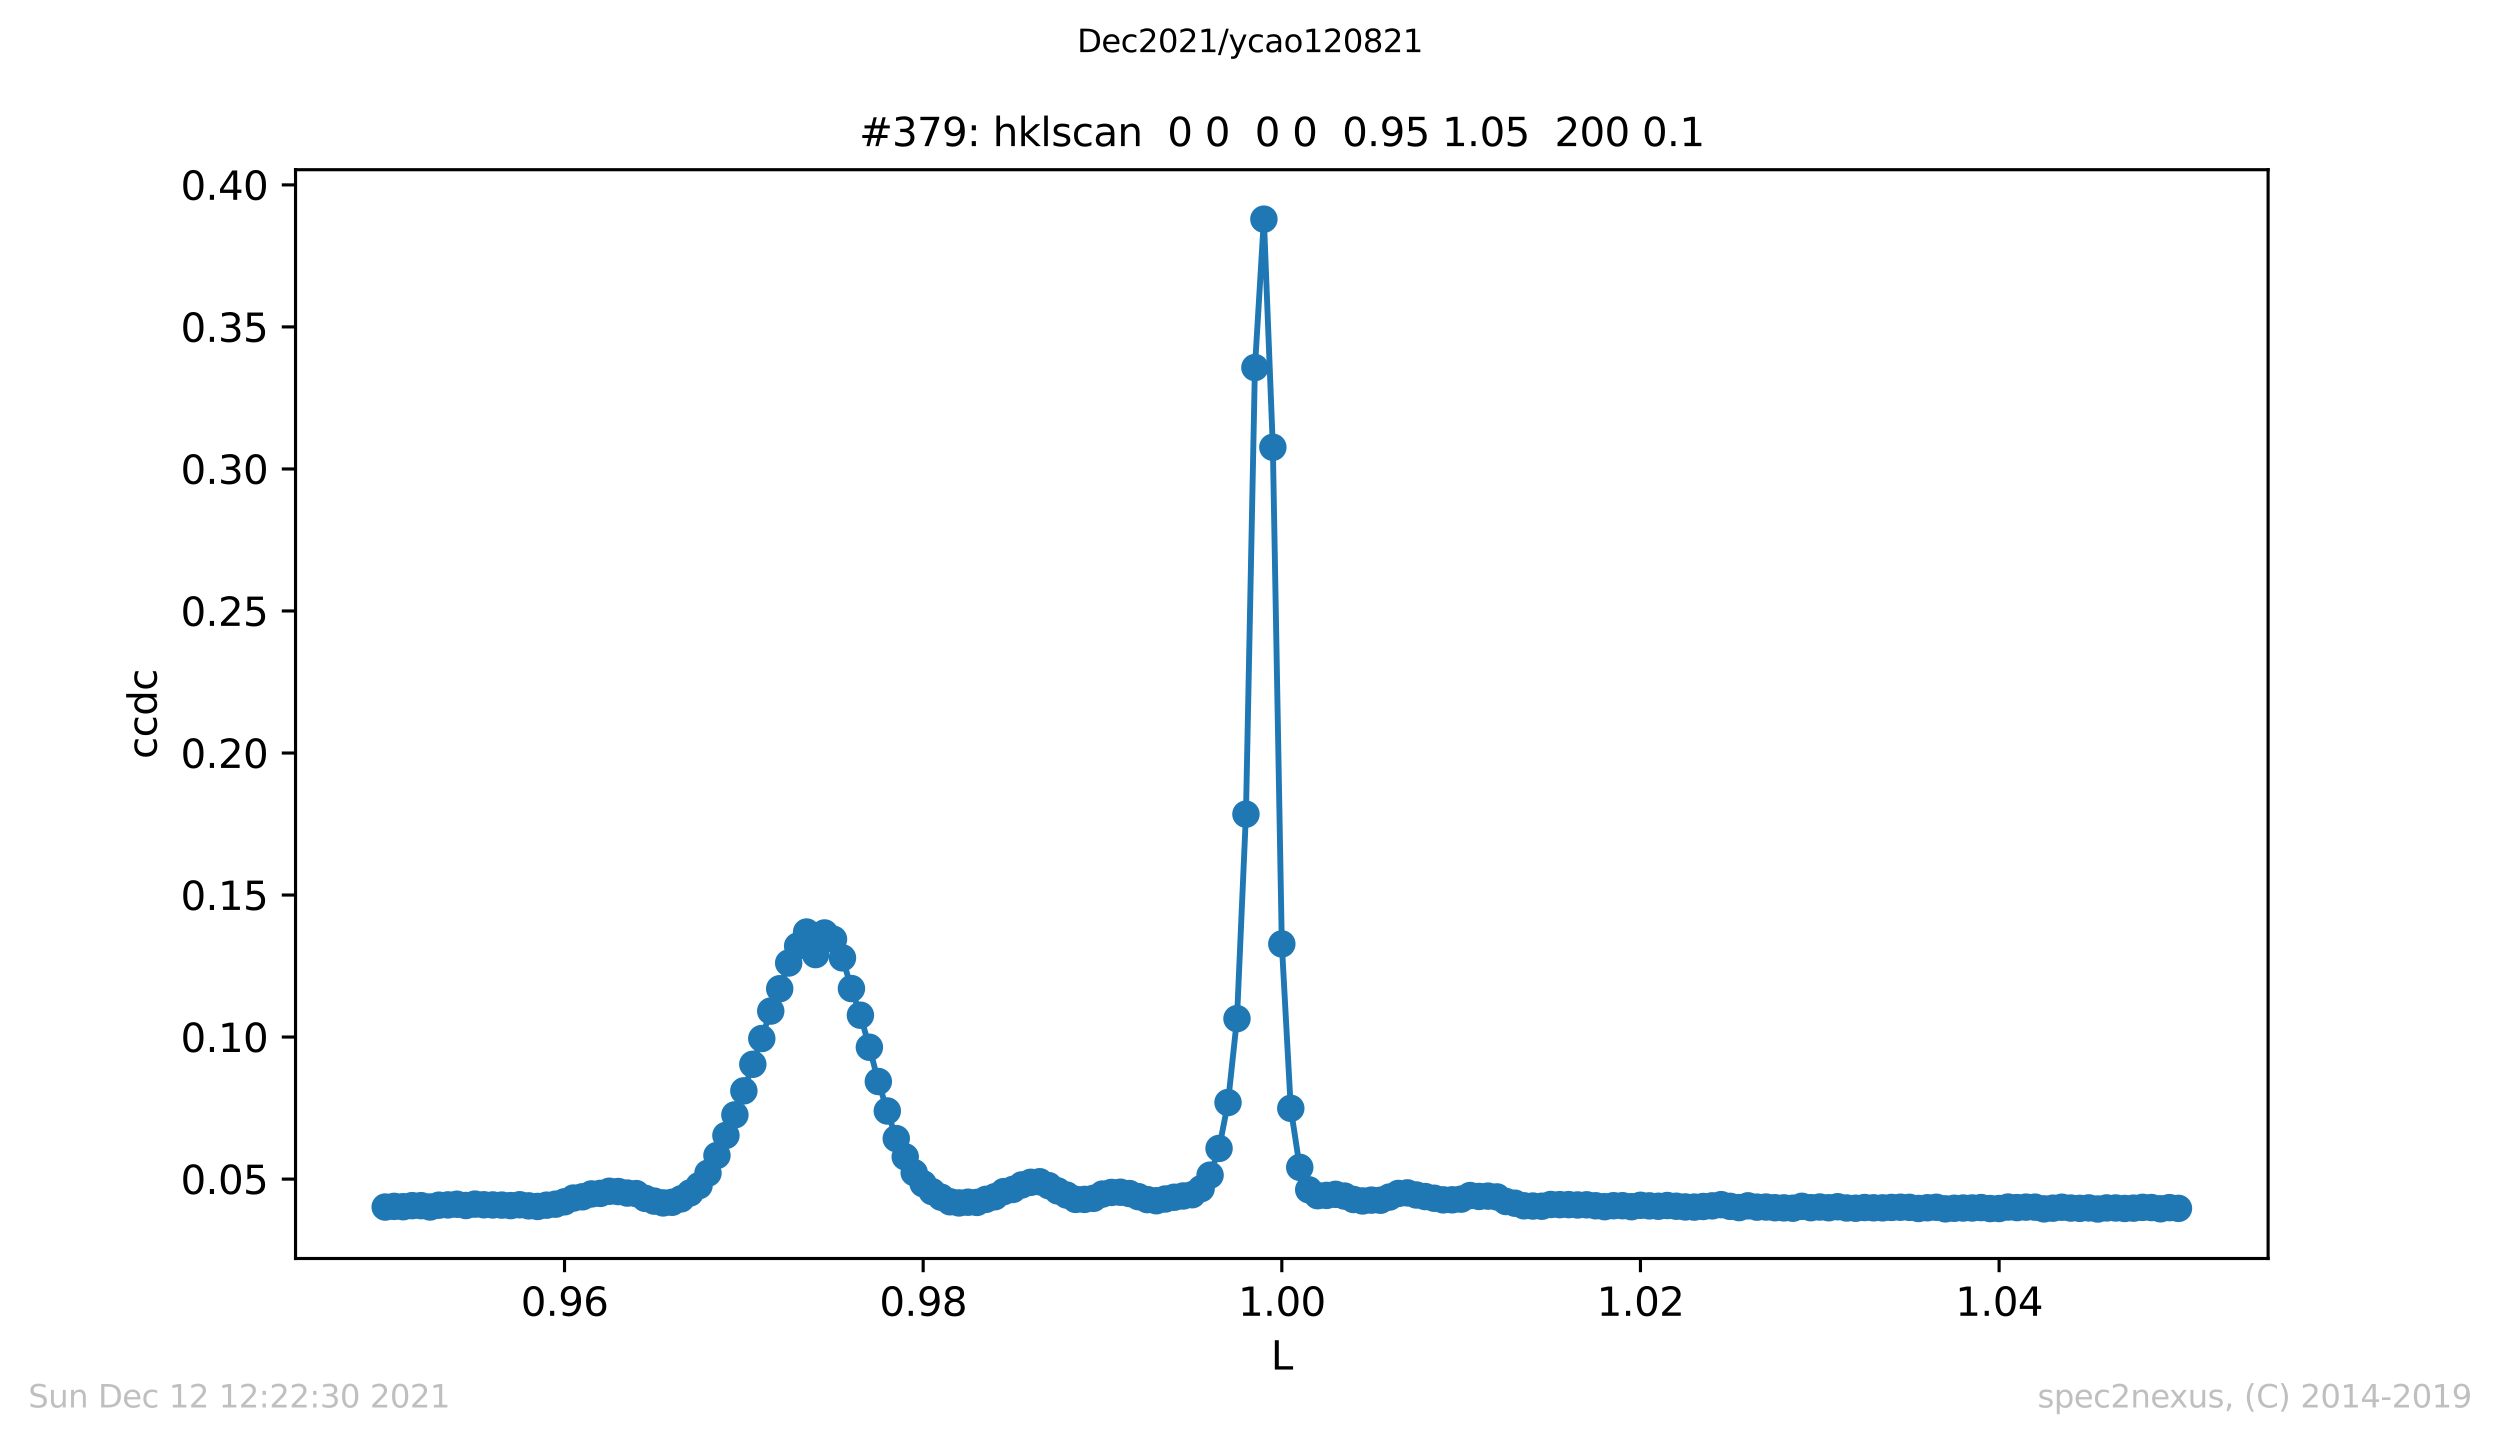 <?xml version="1.0" encoding="utf-8" standalone="no"?>
<!DOCTYPE svg PUBLIC "-//W3C//DTD SVG 1.1//EN"
  "http://www.w3.org/Graphics/SVG/1.1/DTD/svg11.dtd">
<svg height="367.2pt" version="1.1" viewBox="0 0 636.48 367.2" width="636.48pt" xmlns="http://www.w3.org/2000/svg" xmlns:xlink="http://www.w3.org/1999/xlink">
 <defs>
  <style type="text/css">*{stroke-linecap:butt;stroke-linejoin:round;}</style>
 </defs>
 <g id="figure_1">
  <g id="patch_1">
   <path d="M 0 367.2 
L 636.48 367.2 
L 636.48 0 
L 0 0 
z
" style="fill:#ffffff;"/>
  </g>
  <g id="axes_1">
   <g id="patch_2">
    <path d="M 75.24 320.4 
L 577.44 320.4 
L 577.44 43.2 
L 75.24 43.2 
z
" style="fill:#ffffff;"/>
   </g>
   <g id="matplotlib.axis_1">
    <g id="xtick_1">
     <g id="line2d_1">
      <defs>
       <path d="M 0 0 
L 0 3.5 
" id="m64b0d88f05" style="stroke:#000000;stroke-width:0.8;"/>
      </defs>
      <g>
       <use style="stroke:#000000;stroke-width:0.8;" x="143.722" xlink:href="#m64b0d88f05" y="320.4"/>
      </g>
     </g>
     <g id="text_1">
      <!-- 0.96 -->
      <g transform="translate(132.589 334.998)scale(0.1 -0.1)">
       <defs>
        <path d="M 2034 4250 
Q 1547 4250 1301 3770 
Q 1056 3291 1056 2328 
Q 1056 1369 1301 889 
Q 1547 409 2034 409 
Q 2525 409 2770 889 
Q 3016 1369 3016 2328 
Q 3016 3291 2770 3770 
Q 2525 4250 2034 4250 
z
M 2034 4750 
Q 2819 4750 3233 4129 
Q 3647 3509 3647 2328 
Q 3647 1150 3233 529 
Q 2819 -91 2034 -91 
Q 1250 -91 836 529 
Q 422 1150 422 2328 
Q 422 3509 836 4129 
Q 1250 4750 2034 4750 
z
" id="DejaVuSans-30" transform="scale(0.016)"/>
        <path d="M 684 794 
L 1344 794 
L 1344 0 
L 684 0 
L 684 794 
z
" id="DejaVuSans-2e" transform="scale(0.016)"/>
        <path d="M 703 97 
L 703 672 
Q 941 559 1184 500 
Q 1428 441 1663 441 
Q 2288 441 2617 861 
Q 2947 1281 2994 2138 
Q 2813 1869 2534 1725 
Q 2256 1581 1919 1581 
Q 1219 1581 811 2004 
Q 403 2428 403 3163 
Q 403 3881 828 4315 
Q 1253 4750 1959 4750 
Q 2769 4750 3195 4129 
Q 3622 3509 3622 2328 
Q 3622 1225 3098 567 
Q 2575 -91 1691 -91 
Q 1453 -91 1209 -44 
Q 966 3 703 97 
z
M 1959 2075 
Q 2384 2075 2632 2365 
Q 2881 2656 2881 3163 
Q 2881 3666 2632 3958 
Q 2384 4250 1959 4250 
Q 1534 4250 1286 3958 
Q 1038 3666 1038 3163 
Q 1038 2656 1286 2365 
Q 1534 2075 1959 2075 
z
" id="DejaVuSans-39" transform="scale(0.016)"/>
        <path d="M 2113 2584 
Q 1688 2584 1439 2293 
Q 1191 2003 1191 1497 
Q 1191 994 1439 701 
Q 1688 409 2113 409 
Q 2538 409 2786 701 
Q 3034 994 3034 1497 
Q 3034 2003 2786 2293 
Q 2538 2584 2113 2584 
z
M 3366 4563 
L 3366 3988 
Q 3128 4100 2886 4159 
Q 2644 4219 2406 4219 
Q 1781 4219 1451 3797 
Q 1122 3375 1075 2522 
Q 1259 2794 1537 2939 
Q 1816 3084 2150 3084 
Q 2853 3084 3261 2657 
Q 3669 2231 3669 1497 
Q 3669 778 3244 343 
Q 2819 -91 2113 -91 
Q 1303 -91 875 529 
Q 447 1150 447 2328 
Q 447 3434 972 4092 
Q 1497 4750 2381 4750 
Q 2619 4750 2861 4703 
Q 3103 4656 3366 4563 
z
" id="DejaVuSans-36" transform="scale(0.016)"/>
       </defs>
       <use xlink:href="#DejaVuSans-30"/>
       <use x="63.623" xlink:href="#DejaVuSans-2e"/>
       <use x="95.41" xlink:href="#DejaVuSans-39"/>
       <use x="159.033" xlink:href="#DejaVuSans-36"/>
      </g>
     </g>
    </g>
    <g id="xtick_2">
     <g id="line2d_2">
      <g>
       <use style="stroke:#000000;stroke-width:0.8;" x="235.031" xlink:href="#m64b0d88f05" y="320.4"/>
      </g>
     </g>
     <g id="text_2">
      <!-- 0.98 -->
      <g transform="translate(223.898 334.998)scale(0.1 -0.1)">
       <defs>
        <path d="M 2034 2216 
Q 1584 2216 1326 1975 
Q 1069 1734 1069 1313 
Q 1069 891 1326 650 
Q 1584 409 2034 409 
Q 2484 409 2743 651 
Q 3003 894 3003 1313 
Q 3003 1734 2745 1975 
Q 2488 2216 2034 2216 
z
M 1403 2484 
Q 997 2584 770 2862 
Q 544 3141 544 3541 
Q 544 4100 942 4425 
Q 1341 4750 2034 4750 
Q 2731 4750 3128 4425 
Q 3525 4100 3525 3541 
Q 3525 3141 3298 2862 
Q 3072 2584 2669 2484 
Q 3125 2378 3379 2068 
Q 3634 1759 3634 1313 
Q 3634 634 3220 271 
Q 2806 -91 2034 -91 
Q 1263 -91 848 271 
Q 434 634 434 1313 
Q 434 1759 690 2068 
Q 947 2378 1403 2484 
z
M 1172 3481 
Q 1172 3119 1398 2916 
Q 1625 2713 2034 2713 
Q 2441 2713 2670 2916 
Q 2900 3119 2900 3481 
Q 2900 3844 2670 4047 
Q 2441 4250 2034 4250 
Q 1625 4250 1398 4047 
Q 1172 3844 1172 3481 
z
" id="DejaVuSans-38" transform="scale(0.016)"/>
       </defs>
       <use xlink:href="#DejaVuSans-30"/>
       <use x="63.623" xlink:href="#DejaVuSans-2e"/>
       <use x="95.41" xlink:href="#DejaVuSans-39"/>
       <use x="159.033" xlink:href="#DejaVuSans-38"/>
      </g>
     </g>
    </g>
    <g id="xtick_3">
     <g id="line2d_3">
      <g>
       <use style="stroke:#000000;stroke-width:0.8;" x="326.34" xlink:href="#m64b0d88f05" y="320.4"/>
      </g>
     </g>
     <g id="text_3">
      <!-- 1.00 -->
      <g transform="translate(315.207 334.998)scale(0.1 -0.1)">
       <defs>
        <path d="M 794 531 
L 1825 531 
L 1825 4091 
L 703 3866 
L 703 4441 
L 1819 4666 
L 2450 4666 
L 2450 531 
L 3481 531 
L 3481 0 
L 794 0 
L 794 531 
z
" id="DejaVuSans-31" transform="scale(0.016)"/>
       </defs>
       <use xlink:href="#DejaVuSans-31"/>
       <use x="63.623" xlink:href="#DejaVuSans-2e"/>
       <use x="95.41" xlink:href="#DejaVuSans-30"/>
       <use x="159.033" xlink:href="#DejaVuSans-30"/>
      </g>
     </g>
    </g>
    <g id="xtick_4">
     <g id="line2d_4">
      <g>
       <use style="stroke:#000000;stroke-width:0.8;" x="417.649" xlink:href="#m64b0d88f05" y="320.4"/>
      </g>
     </g>
     <g id="text_4">
      <!-- 1.02 -->
      <g transform="translate(406.516 334.998)scale(0.1 -0.1)">
       <defs>
        <path d="M 1228 531 
L 3431 531 
L 3431 0 
L 469 0 
L 469 531 
Q 828 903 1448 1529 
Q 2069 2156 2228 2338 
Q 2531 2678 2651 2914 
Q 2772 3150 2772 3378 
Q 2772 3750 2511 3984 
Q 2250 4219 1831 4219 
Q 1534 4219 1204 4116 
Q 875 4013 500 3803 
L 500 4441 
Q 881 4594 1212 4672 
Q 1544 4750 1819 4750 
Q 2544 4750 2975 4387 
Q 3406 4025 3406 3419 
Q 3406 3131 3298 2873 
Q 3191 2616 2906 2266 
Q 2828 2175 2409 1742 
Q 1991 1309 1228 531 
z
" id="DejaVuSans-32" transform="scale(0.016)"/>
       </defs>
       <use xlink:href="#DejaVuSans-31"/>
       <use x="63.623" xlink:href="#DejaVuSans-2e"/>
       <use x="95.41" xlink:href="#DejaVuSans-30"/>
       <use x="159.033" xlink:href="#DejaVuSans-32"/>
      </g>
     </g>
    </g>
    <g id="xtick_5">
     <g id="line2d_5">
      <g>
       <use style="stroke:#000000;stroke-width:0.8;" x="508.958" xlink:href="#m64b0d88f05" y="320.4"/>
      </g>
     </g>
     <g id="text_5">
      <!-- 1.04 -->
      <g transform="translate(497.825 334.998)scale(0.1 -0.1)">
       <defs>
        <path d="M 2419 4116 
L 825 1625 
L 2419 1625 
L 2419 4116 
z
M 2253 4666 
L 3047 4666 
L 3047 1625 
L 3713 1625 
L 3713 1100 
L 3047 1100 
L 3047 0 
L 2419 0 
L 2419 1100 
L 313 1100 
L 313 1709 
L 2253 4666 
z
" id="DejaVuSans-34" transform="scale(0.016)"/>
       </defs>
       <use xlink:href="#DejaVuSans-31"/>
       <use x="63.623" xlink:href="#DejaVuSans-2e"/>
       <use x="95.41" xlink:href="#DejaVuSans-30"/>
       <use x="159.033" xlink:href="#DejaVuSans-34"/>
      </g>
     </g>
    </g>
    <g id="text_6">
     <!-- L -->
     <g transform="translate(323.554 348.677)scale(0.1 -0.1)">
      <defs>
       <path d="M 628 4666 
L 1259 4666 
L 1259 531 
L 3531 531 
L 3531 0 
L 628 0 
L 628 4666 
z
" id="DejaVuSans-4c" transform="scale(0.016)"/>
      </defs>
      <use xlink:href="#DejaVuSans-4c"/>
     </g>
    </g>
   </g>
   <g id="matplotlib.axis_2">
    <g id="ytick_1">
     <g id="line2d_6">
      <defs>
       <path d="M 0 0 
L -3.5 0 
" id="m00ec9f5f84" style="stroke:#000000;stroke-width:0.8;"/>
      </defs>
      <g>
       <use style="stroke:#000000;stroke-width:0.8;" x="75.24" xlink:href="#m00ec9f5f84" y="300.187"/>
      </g>
     </g>
     <g id="text_7">
      <!-- 0.05 -->
      <g transform="translate(45.974 303.986)scale(0.1 -0.1)">
       <defs>
        <path d="M 691 4666 
L 3169 4666 
L 3169 4134 
L 1269 4134 
L 1269 2991 
Q 1406 3038 1543 3061 
Q 1681 3084 1819 3084 
Q 2600 3084 3056 2656 
Q 3513 2228 3513 1497 
Q 3513 744 3044 326 
Q 2575 -91 1722 -91 
Q 1428 -91 1123 -41 
Q 819 9 494 109 
L 494 744 
Q 775 591 1075 516 
Q 1375 441 1709 441 
Q 2250 441 2565 725 
Q 2881 1009 2881 1497 
Q 2881 1984 2565 2268 
Q 2250 2553 1709 2553 
Q 1456 2553 1204 2497 
Q 953 2441 691 2322 
L 691 4666 
z
" id="DejaVuSans-35" transform="scale(0.016)"/>
       </defs>
       <use xlink:href="#DejaVuSans-30"/>
       <use x="63.623" xlink:href="#DejaVuSans-2e"/>
       <use x="95.41" xlink:href="#DejaVuSans-30"/>
       <use x="159.033" xlink:href="#DejaVuSans-35"/>
      </g>
     </g>
    </g>
    <g id="ytick_2">
     <g id="line2d_7">
      <g>
       <use style="stroke:#000000;stroke-width:0.8;" x="75.24" xlink:href="#m00ec9f5f84" y="264.028"/>
      </g>
     </g>
     <g id="text_8">
      <!-- 0.10 -->
      <g transform="translate(45.974 267.827)scale(0.1 -0.1)">
       <use xlink:href="#DejaVuSans-30"/>
       <use x="63.623" xlink:href="#DejaVuSans-2e"/>
       <use x="95.41" xlink:href="#DejaVuSans-31"/>
       <use x="159.033" xlink:href="#DejaVuSans-30"/>
      </g>
     </g>
    </g>
    <g id="ytick_3">
     <g id="line2d_8">
      <g>
       <use style="stroke:#000000;stroke-width:0.8;" x="75.24" xlink:href="#m00ec9f5f84" y="227.869"/>
      </g>
     </g>
     <g id="text_9">
      <!-- 0.15 -->
      <g transform="translate(45.974 231.668)scale(0.1 -0.1)">
       <use xlink:href="#DejaVuSans-30"/>
       <use x="63.623" xlink:href="#DejaVuSans-2e"/>
       <use x="95.41" xlink:href="#DejaVuSans-31"/>
       <use x="159.033" xlink:href="#DejaVuSans-35"/>
      </g>
     </g>
    </g>
    <g id="ytick_4">
     <g id="line2d_9">
      <g>
       <use style="stroke:#000000;stroke-width:0.8;" x="75.24" xlink:href="#m00ec9f5f84" y="191.709"/>
      </g>
     </g>
     <g id="text_10">
      <!-- 0.20 -->
      <g transform="translate(45.974 195.508)scale(0.1 -0.1)">
       <use xlink:href="#DejaVuSans-30"/>
       <use x="63.623" xlink:href="#DejaVuSans-2e"/>
       <use x="95.41" xlink:href="#DejaVuSans-32"/>
       <use x="159.033" xlink:href="#DejaVuSans-30"/>
      </g>
     </g>
    </g>
    <g id="ytick_5">
     <g id="line2d_10">
      <g>
       <use style="stroke:#000000;stroke-width:0.8;" x="75.24" xlink:href="#m00ec9f5f84" y="155.55"/>
      </g>
     </g>
     <g id="text_11">
      <!-- 0.25 -->
      <g transform="translate(45.974 159.349)scale(0.1 -0.1)">
       <use xlink:href="#DejaVuSans-30"/>
       <use x="63.623" xlink:href="#DejaVuSans-2e"/>
       <use x="95.41" xlink:href="#DejaVuSans-32"/>
       <use x="159.033" xlink:href="#DejaVuSans-35"/>
      </g>
     </g>
    </g>
    <g id="ytick_6">
     <g id="line2d_11">
      <g>
       <use style="stroke:#000000;stroke-width:0.8;" x="75.24" xlink:href="#m00ec9f5f84" y="119.391"/>
      </g>
     </g>
     <g id="text_12">
      <!-- 0.30 -->
      <g transform="translate(45.974 123.19)scale(0.1 -0.1)">
       <defs>
        <path d="M 2597 2516 
Q 3050 2419 3304 2112 
Q 3559 1806 3559 1356 
Q 3559 666 3084 287 
Q 2609 -91 1734 -91 
Q 1441 -91 1130 -33 
Q 819 25 488 141 
L 488 750 
Q 750 597 1062 519 
Q 1375 441 1716 441 
Q 2309 441 2620 675 
Q 2931 909 2931 1356 
Q 2931 1769 2642 2001 
Q 2353 2234 1838 2234 
L 1294 2234 
L 1294 2753 
L 1863 2753 
Q 2328 2753 2575 2939 
Q 2822 3125 2822 3475 
Q 2822 3834 2567 4026 
Q 2313 4219 1838 4219 
Q 1578 4219 1281 4162 
Q 984 4106 628 3988 
L 628 4550 
Q 988 4650 1302 4700 
Q 1616 4750 1894 4750 
Q 2613 4750 3031 4423 
Q 3450 4097 3450 3541 
Q 3450 3153 3228 2886 
Q 3006 2619 2597 2516 
z
" id="DejaVuSans-33" transform="scale(0.016)"/>
       </defs>
       <use xlink:href="#DejaVuSans-30"/>
       <use x="63.623" xlink:href="#DejaVuSans-2e"/>
       <use x="95.41" xlink:href="#DejaVuSans-33"/>
       <use x="159.033" xlink:href="#DejaVuSans-30"/>
      </g>
     </g>
    </g>
    <g id="ytick_7">
     <g id="line2d_12">
      <g>
       <use style="stroke:#000000;stroke-width:0.8;" x="75.24" xlink:href="#m00ec9f5f84" y="83.231"/>
      </g>
     </g>
     <g id="text_13">
      <!-- 0.35 -->
      <g transform="translate(45.974 87.031)scale(0.1 -0.1)">
       <use xlink:href="#DejaVuSans-30"/>
       <use x="63.623" xlink:href="#DejaVuSans-2e"/>
       <use x="95.41" xlink:href="#DejaVuSans-33"/>
       <use x="159.033" xlink:href="#DejaVuSans-35"/>
      </g>
     </g>
    </g>
    <g id="ytick_8">
     <g id="line2d_13">
      <g>
       <use style="stroke:#000000;stroke-width:0.8;" x="75.24" xlink:href="#m00ec9f5f84" y="47.072"/>
      </g>
     </g>
     <g id="text_14">
      <!-- 0.40 -->
      <g transform="translate(45.974 50.871)scale(0.1 -0.1)">
       <use xlink:href="#DejaVuSans-30"/>
       <use x="63.623" xlink:href="#DejaVuSans-2e"/>
       <use x="95.41" xlink:href="#DejaVuSans-34"/>
       <use x="159.033" xlink:href="#DejaVuSans-30"/>
      </g>
     </g>
    </g>
    <g id="text_15">
     <!-- ccdc -->
     <g transform="translate(39.895 193.222)rotate(-90)scale(0.1 -0.1)">
      <defs>
       <path d="M 3122 3366 
L 3122 2828 
Q 2878 2963 2633 3030 
Q 2388 3097 2138 3097 
Q 1578 3097 1268 2742 
Q 959 2388 959 1747 
Q 959 1106 1268 751 
Q 1578 397 2138 397 
Q 2388 397 2633 464 
Q 2878 531 3122 666 
L 3122 134 
Q 2881 22 2623 -34 
Q 2366 -91 2075 -91 
Q 1284 -91 818 406 
Q 353 903 353 1747 
Q 353 2603 823 3093 
Q 1294 3584 2113 3584 
Q 2378 3584 2631 3529 
Q 2884 3475 3122 3366 
z
" id="DejaVuSans-63" transform="scale(0.016)"/>
       <path d="M 2906 2969 
L 2906 4863 
L 3481 4863 
L 3481 0 
L 2906 0 
L 2906 525 
Q 2725 213 2448 61 
Q 2172 -91 1784 -91 
Q 1150 -91 751 415 
Q 353 922 353 1747 
Q 353 2572 751 3078 
Q 1150 3584 1784 3584 
Q 2172 3584 2448 3432 
Q 2725 3281 2906 2969 
z
M 947 1747 
Q 947 1113 1208 752 
Q 1469 391 1925 391 
Q 2381 391 2643 752 
Q 2906 1113 2906 1747 
Q 2906 2381 2643 2742 
Q 2381 3103 1925 3103 
Q 1469 3103 1208 2742 
Q 947 2381 947 1747 
z
" id="DejaVuSans-64" transform="scale(0.016)"/>
      </defs>
      <use xlink:href="#DejaVuSans-63"/>
      <use x="54.98" xlink:href="#DejaVuSans-63"/>
      <use x="109.961" xlink:href="#DejaVuSans-64"/>
      <use x="173.438" xlink:href="#DejaVuSans-63"/>
     </g>
    </g>
   </g>
   <g id="line2d_14">
    <path clip-path="url(#p2fc0d798ed)" d="M 98.067 307.303 
L 100.35 307.132 
L 102.633 307.221 
L 104.915 306.95 
L 107.198 306.95 
L 109.481 307.287 
L 111.764 306.828 
L 116.329 306.591 
L 118.612 306.912 
L 120.895 306.559 
L 123.177 306.724 
L 130.025 306.939 
L 132.308 306.719 
L 134.591 306.999 
L 136.874 307.154 
L 141.439 306.572 
L 143.722 305.969 
L 146.005 305.013 
L 148.287 304.695 
L 150.57 303.968 
L 152.853 303.826 
L 155.135 303.283 
L 157.418 303.359 
L 159.701 303.745 
L 161.984 303.881 
L 164.266 305.097 
L 166.549 305.79 
L 168.832 306.255 
L 171.115 306.092 
L 173.397 305.22 
L 175.68 303.718 
L 177.963 301.854 
L 180.245 298.677 
L 182.528 294.181 
L 187.094 283.838 
L 189.376 277.724 
L 196.225 257.41 
L 198.507 251.723 
L 200.79 245.171 
L 203.073 240.856 
L 205.355 237.292 
L 207.638 243.031 
L 209.921 237.523 
L 212.204 239.128 
L 214.486 243.865 
L 216.769 251.677 
L 219.052 258.467 
L 221.335 266.621 
L 223.617 275.345 
L 225.9 282.847 
L 228.183 289.876 
L 230.465 294.521 
L 232.748 298.557 
L 235.031 301.374 
L 237.314 303.378 
L 239.596 304.799 
L 241.879 305.964 
L 244.162 306.257 
L 246.445 306.078 
L 248.727 306.127 
L 253.293 304.676 
L 255.575 303.367 
L 257.858 302.827 
L 260.141 301.667 
L 262.424 301.004 
L 264.706 300.863 
L 266.989 301.854 
L 269.272 303.191 
L 273.837 305.353 
L 276.12 305.355 
L 278.403 305.089 
L 280.685 303.997 
L 282.968 303.587 
L 285.251 303.536 
L 287.534 303.872 
L 292.099 305.413 
L 294.382 305.698 
L 298.947 304.81 
L 303.513 304.166 
L 305.795 302.626 
L 308.078 299.19 
L 310.361 292.378 
L 312.644 280.698 
L 314.926 259.339 
L 317.209 207.281 
L 319.492 93.576 
L 321.775 55.8 
L 324.057 113.871 
L 326.34 240.318 
L 328.623 282.171 
L 330.905 297.199 
L 333.188 302.906 
L 335.471 304.413 
L 337.754 304.337 
L 340.036 304.068 
L 342.319 304.511 
L 344.602 305.38 
L 346.885 305.752 
L 349.167 305.543 
L 351.45 305.573 
L 356.015 303.843 
L 358.298 303.696 
L 360.581 304.234 
L 367.429 305.475 
L 369.712 305.461 
L 371.995 305.29 
L 374.277 304.375 
L 376.56 304.606 
L 378.843 304.524 
L 381.125 304.723 
L 383.408 305.896 
L 385.691 306.328 
L 387.974 306.985 
L 392.539 307.097 
L 394.822 306.654 
L 403.953 306.735 
L 408.518 307.211 
L 410.801 306.966 
L 413.084 306.963 
L 415.366 307.219 
L 417.649 306.86 
L 422.215 307.102 
L 424.497 306.917 
L 429.063 307.276 
L 431.345 307.317 
L 435.911 307.001 
L 438.194 306.695 
L 440.476 307.129 
L 442.759 307.441 
L 445.042 306.993 
L 447.325 307.33 
L 449.607 307.3 
L 451.89 307.474 
L 456.455 307.602 
L 458.738 307.118 
L 461.021 307.469 
L 463.304 307.295 
L 465.586 307.482 
L 467.869 307.224 
L 470.152 307.545 
L 472.435 307.607 
L 474.717 307.425 
L 479.283 307.509 
L 483.848 307.352 
L 486.131 307.382 
L 488.414 307.672 
L 492.979 307.36 
L 495.262 307.765 
L 499.827 307.556 
L 504.393 307.439 
L 506.675 307.689 
L 508.958 307.683 
L 511.241 307.306 
L 513.524 307.447 
L 515.806 307.325 
L 518.089 307.333 
L 520.372 307.77 
L 524.937 307.352 
L 527.22 307.564 
L 529.503 307.637 
L 531.785 307.526 
L 534.068 307.8 
L 536.351 307.528 
L 538.634 307.539 
L 540.916 307.667 
L 543.199 307.588 
L 545.482 307.384 
L 547.765 307.436 
L 550.047 307.748 
L 552.33 307.45 
L 554.613 307.64 
L 554.613 307.64 
" style="fill:none;stroke:#1f77b4;stroke-linecap:square;stroke-width:1.5;"/>
    <defs>
     <path d="M 0 3 
C 0.796 3 1.559 2.684 2.121 2.121 
C 2.684 1.559 3 0.796 3 0 
C 3 -0.796 2.684 -1.559 2.121 -2.121 
C 1.559 -2.684 0.796 -3 0 -3 
C -0.796 -3 -1.559 -2.684 -2.121 -2.121 
C -2.684 -1.559 -3 -0.796 -3 0 
C -3 0.796 -2.684 1.559 -2.121 2.121 
C -1.559 2.684 -0.796 3 0 3 
z
" id="meeb312c22b" style="stroke:#1f77b4;"/>
    </defs>
    <g clip-path="url(#p2fc0d798ed)">
     <use style="fill:#1f77b4;stroke:#1f77b4;" x="98.067" xlink:href="#meeb312c22b" y="307.303"/>
     <use style="fill:#1f77b4;stroke:#1f77b4;" x="100.35" xlink:href="#meeb312c22b" y="307.132"/>
     <use style="fill:#1f77b4;stroke:#1f77b4;" x="102.633" xlink:href="#meeb312c22b" y="307.221"/>
     <use style="fill:#1f77b4;stroke:#1f77b4;" x="104.915" xlink:href="#meeb312c22b" y="306.95"/>
     <use style="fill:#1f77b4;stroke:#1f77b4;" x="107.198" xlink:href="#meeb312c22b" y="306.95"/>
     <use style="fill:#1f77b4;stroke:#1f77b4;" x="109.481" xlink:href="#meeb312c22b" y="307.287"/>
     <use style="fill:#1f77b4;stroke:#1f77b4;" x="111.764" xlink:href="#meeb312c22b" y="306.828"/>
     <use style="fill:#1f77b4;stroke:#1f77b4;" x="114.046" xlink:href="#meeb312c22b" y="306.757"/>
     <use style="fill:#1f77b4;stroke:#1f77b4;" x="116.329" xlink:href="#meeb312c22b" y="306.591"/>
     <use style="fill:#1f77b4;stroke:#1f77b4;" x="118.612" xlink:href="#meeb312c22b" y="306.912"/>
     <use style="fill:#1f77b4;stroke:#1f77b4;" x="120.895" xlink:href="#meeb312c22b" y="306.559"/>
     <use style="fill:#1f77b4;stroke:#1f77b4;" x="123.177" xlink:href="#meeb312c22b" y="306.724"/>
     <use style="fill:#1f77b4;stroke:#1f77b4;" x="125.46" xlink:href="#meeb312c22b" y="306.768"/>
     <use style="fill:#1f77b4;stroke:#1f77b4;" x="127.743" xlink:href="#meeb312c22b" y="306.809"/>
     <use style="fill:#1f77b4;stroke:#1f77b4;" x="130.025" xlink:href="#meeb312c22b" y="306.939"/>
     <use style="fill:#1f77b4;stroke:#1f77b4;" x="132.308" xlink:href="#meeb312c22b" y="306.719"/>
     <use style="fill:#1f77b4;stroke:#1f77b4;" x="134.591" xlink:href="#meeb312c22b" y="306.999"/>
     <use style="fill:#1f77b4;stroke:#1f77b4;" x="136.874" xlink:href="#meeb312c22b" y="307.154"/>
     <use style="fill:#1f77b4;stroke:#1f77b4;" x="139.156" xlink:href="#meeb312c22b" y="306.828"/>
     <use style="fill:#1f77b4;stroke:#1f77b4;" x="141.439" xlink:href="#meeb312c22b" y="306.572"/>
     <use style="fill:#1f77b4;stroke:#1f77b4;" x="143.722" xlink:href="#meeb312c22b" y="305.969"/>
     <use style="fill:#1f77b4;stroke:#1f77b4;" x="146.005" xlink:href="#meeb312c22b" y="305.013"/>
     <use style="fill:#1f77b4;stroke:#1f77b4;" x="148.287" xlink:href="#meeb312c22b" y="304.695"/>
     <use style="fill:#1f77b4;stroke:#1f77b4;" x="150.57" xlink:href="#meeb312c22b" y="303.968"/>
     <use style="fill:#1f77b4;stroke:#1f77b4;" x="152.853" xlink:href="#meeb312c22b" y="303.826"/>
     <use style="fill:#1f77b4;stroke:#1f77b4;" x="155.135" xlink:href="#meeb312c22b" y="303.283"/>
     <use style="fill:#1f77b4;stroke:#1f77b4;" x="157.418" xlink:href="#meeb312c22b" y="303.359"/>
     <use style="fill:#1f77b4;stroke:#1f77b4;" x="159.701" xlink:href="#meeb312c22b" y="303.745"/>
     <use style="fill:#1f77b4;stroke:#1f77b4;" x="161.984" xlink:href="#meeb312c22b" y="303.881"/>
     <use style="fill:#1f77b4;stroke:#1f77b4;" x="164.266" xlink:href="#meeb312c22b" y="305.097"/>
     <use style="fill:#1f77b4;stroke:#1f77b4;" x="166.549" xlink:href="#meeb312c22b" y="305.79"/>
     <use style="fill:#1f77b4;stroke:#1f77b4;" x="168.832" xlink:href="#meeb312c22b" y="306.255"/>
     <use style="fill:#1f77b4;stroke:#1f77b4;" x="171.115" xlink:href="#meeb312c22b" y="306.092"/>
     <use style="fill:#1f77b4;stroke:#1f77b4;" x="173.397" xlink:href="#meeb312c22b" y="305.22"/>
     <use style="fill:#1f77b4;stroke:#1f77b4;" x="175.68" xlink:href="#meeb312c22b" y="303.718"/>
     <use style="fill:#1f77b4;stroke:#1f77b4;" x="177.963" xlink:href="#meeb312c22b" y="301.854"/>
     <use style="fill:#1f77b4;stroke:#1f77b4;" x="180.245" xlink:href="#meeb312c22b" y="298.677"/>
     <use style="fill:#1f77b4;stroke:#1f77b4;" x="182.528" xlink:href="#meeb312c22b" y="294.181"/>
     <use style="fill:#1f77b4;stroke:#1f77b4;" x="184.811" xlink:href="#meeb312c22b" y="289.075"/>
     <use style="fill:#1f77b4;stroke:#1f77b4;" x="187.094" xlink:href="#meeb312c22b" y="283.838"/>
     <use style="fill:#1f77b4;stroke:#1f77b4;" x="189.376" xlink:href="#meeb312c22b" y="277.724"/>
     <use style="fill:#1f77b4;stroke:#1f77b4;" x="191.659" xlink:href="#meeb312c22b" y="270.961"/>
     <use style="fill:#1f77b4;stroke:#1f77b4;" x="193.942" xlink:href="#meeb312c22b" y="264.402"/>
     <use style="fill:#1f77b4;stroke:#1f77b4;" x="196.225" xlink:href="#meeb312c22b" y="257.41"/>
     <use style="fill:#1f77b4;stroke:#1f77b4;" x="198.507" xlink:href="#meeb312c22b" y="251.723"/>
     <use style="fill:#1f77b4;stroke:#1f77b4;" x="200.79" xlink:href="#meeb312c22b" y="245.171"/>
     <use style="fill:#1f77b4;stroke:#1f77b4;" x="203.073" xlink:href="#meeb312c22b" y="240.856"/>
     <use style="fill:#1f77b4;stroke:#1f77b4;" x="205.355" xlink:href="#meeb312c22b" y="237.292"/>
     <use style="fill:#1f77b4;stroke:#1f77b4;" x="207.638" xlink:href="#meeb312c22b" y="243.031"/>
     <use style="fill:#1f77b4;stroke:#1f77b4;" x="209.921" xlink:href="#meeb312c22b" y="237.523"/>
     <use style="fill:#1f77b4;stroke:#1f77b4;" x="212.204" xlink:href="#meeb312c22b" y="239.128"/>
     <use style="fill:#1f77b4;stroke:#1f77b4;" x="214.486" xlink:href="#meeb312c22b" y="243.865"/>
     <use style="fill:#1f77b4;stroke:#1f77b4;" x="216.769" xlink:href="#meeb312c22b" y="251.677"/>
     <use style="fill:#1f77b4;stroke:#1f77b4;" x="219.052" xlink:href="#meeb312c22b" y="258.467"/>
     <use style="fill:#1f77b4;stroke:#1f77b4;" x="221.335" xlink:href="#meeb312c22b" y="266.621"/>
     <use style="fill:#1f77b4;stroke:#1f77b4;" x="223.617" xlink:href="#meeb312c22b" y="275.345"/>
     <use style="fill:#1f77b4;stroke:#1f77b4;" x="225.9" xlink:href="#meeb312c22b" y="282.847"/>
     <use style="fill:#1f77b4;stroke:#1f77b4;" x="228.183" xlink:href="#meeb312c22b" y="289.876"/>
     <use style="fill:#1f77b4;stroke:#1f77b4;" x="230.465" xlink:href="#meeb312c22b" y="294.521"/>
     <use style="fill:#1f77b4;stroke:#1f77b4;" x="232.748" xlink:href="#meeb312c22b" y="298.557"/>
     <use style="fill:#1f77b4;stroke:#1f77b4;" x="235.031" xlink:href="#meeb312c22b" y="301.374"/>
     <use style="fill:#1f77b4;stroke:#1f77b4;" x="237.314" xlink:href="#meeb312c22b" y="303.378"/>
     <use style="fill:#1f77b4;stroke:#1f77b4;" x="239.596" xlink:href="#meeb312c22b" y="304.799"/>
     <use style="fill:#1f77b4;stroke:#1f77b4;" x="241.879" xlink:href="#meeb312c22b" y="305.964"/>
     <use style="fill:#1f77b4;stroke:#1f77b4;" x="244.162" xlink:href="#meeb312c22b" y="306.257"/>
     <use style="fill:#1f77b4;stroke:#1f77b4;" x="246.445" xlink:href="#meeb312c22b" y="306.078"/>
     <use style="fill:#1f77b4;stroke:#1f77b4;" x="248.727" xlink:href="#meeb312c22b" y="306.127"/>
     <use style="fill:#1f77b4;stroke:#1f77b4;" x="251.01" xlink:href="#meeb312c22b" y="305.347"/>
     <use style="fill:#1f77b4;stroke:#1f77b4;" x="253.293" xlink:href="#meeb312c22b" y="304.676"/>
     <use style="fill:#1f77b4;stroke:#1f77b4;" x="255.575" xlink:href="#meeb312c22b" y="303.367"/>
     <use style="fill:#1f77b4;stroke:#1f77b4;" x="257.858" xlink:href="#meeb312c22b" y="302.827"/>
     <use style="fill:#1f77b4;stroke:#1f77b4;" x="260.141" xlink:href="#meeb312c22b" y="301.667"/>
     <use style="fill:#1f77b4;stroke:#1f77b4;" x="262.424" xlink:href="#meeb312c22b" y="301.004"/>
     <use style="fill:#1f77b4;stroke:#1f77b4;" x="264.706" xlink:href="#meeb312c22b" y="300.863"/>
     <use style="fill:#1f77b4;stroke:#1f77b4;" x="266.989" xlink:href="#meeb312c22b" y="301.854"/>
     <use style="fill:#1f77b4;stroke:#1f77b4;" x="269.272" xlink:href="#meeb312c22b" y="303.191"/>
     <use style="fill:#1f77b4;stroke:#1f77b4;" x="271.555" xlink:href="#meeb312c22b" y="304.247"/>
     <use style="fill:#1f77b4;stroke:#1f77b4;" x="273.837" xlink:href="#meeb312c22b" y="305.353"/>
     <use style="fill:#1f77b4;stroke:#1f77b4;" x="276.12" xlink:href="#meeb312c22b" y="305.355"/>
     <use style="fill:#1f77b4;stroke:#1f77b4;" x="278.403" xlink:href="#meeb312c22b" y="305.089"/>
     <use style="fill:#1f77b4;stroke:#1f77b4;" x="280.685" xlink:href="#meeb312c22b" y="303.997"/>
     <use style="fill:#1f77b4;stroke:#1f77b4;" x="282.968" xlink:href="#meeb312c22b" y="303.587"/>
     <use style="fill:#1f77b4;stroke:#1f77b4;" x="285.251" xlink:href="#meeb312c22b" y="303.536"/>
     <use style="fill:#1f77b4;stroke:#1f77b4;" x="287.534" xlink:href="#meeb312c22b" y="303.872"/>
     <use style="fill:#1f77b4;stroke:#1f77b4;" x="289.816" xlink:href="#meeb312c22b" y="304.66"/>
     <use style="fill:#1f77b4;stroke:#1f77b4;" x="292.099" xlink:href="#meeb312c22b" y="305.413"/>
     <use style="fill:#1f77b4;stroke:#1f77b4;" x="294.382" xlink:href="#meeb312c22b" y="305.698"/>
     <use style="fill:#1f77b4;stroke:#1f77b4;" x="296.665" xlink:href="#meeb312c22b" y="305.255"/>
     <use style="fill:#1f77b4;stroke:#1f77b4;" x="298.947" xlink:href="#meeb312c22b" y="304.81"/>
     <use style="fill:#1f77b4;stroke:#1f77b4;" x="301.23" xlink:href="#meeb312c22b" y="304.486"/>
     <use style="fill:#1f77b4;stroke:#1f77b4;" x="303.513" xlink:href="#meeb312c22b" y="304.166"/>
     <use style="fill:#1f77b4;stroke:#1f77b4;" x="305.795" xlink:href="#meeb312c22b" y="302.626"/>
     <use style="fill:#1f77b4;stroke:#1f77b4;" x="308.078" xlink:href="#meeb312c22b" y="299.19"/>
     <use style="fill:#1f77b4;stroke:#1f77b4;" x="310.361" xlink:href="#meeb312c22b" y="292.378"/>
     <use style="fill:#1f77b4;stroke:#1f77b4;" x="312.644" xlink:href="#meeb312c22b" y="280.698"/>
     <use style="fill:#1f77b4;stroke:#1f77b4;" x="314.926" xlink:href="#meeb312c22b" y="259.339"/>
     <use style="fill:#1f77b4;stroke:#1f77b4;" x="317.209" xlink:href="#meeb312c22b" y="207.281"/>
     <use style="fill:#1f77b4;stroke:#1f77b4;" x="319.492" xlink:href="#meeb312c22b" y="93.576"/>
     <use style="fill:#1f77b4;stroke:#1f77b4;" x="321.775" xlink:href="#meeb312c22b" y="55.8"/>
     <use style="fill:#1f77b4;stroke:#1f77b4;" x="324.057" xlink:href="#meeb312c22b" y="113.871"/>
     <use style="fill:#1f77b4;stroke:#1f77b4;" x="326.34" xlink:href="#meeb312c22b" y="240.318"/>
     <use style="fill:#1f77b4;stroke:#1f77b4;" x="328.623" xlink:href="#meeb312c22b" y="282.171"/>
     <use style="fill:#1f77b4;stroke:#1f77b4;" x="330.905" xlink:href="#meeb312c22b" y="297.199"/>
     <use style="fill:#1f77b4;stroke:#1f77b4;" x="333.188" xlink:href="#meeb312c22b" y="302.906"/>
     <use style="fill:#1f77b4;stroke:#1f77b4;" x="335.471" xlink:href="#meeb312c22b" y="304.413"/>
     <use style="fill:#1f77b4;stroke:#1f77b4;" x="337.754" xlink:href="#meeb312c22b" y="304.337"/>
     <use style="fill:#1f77b4;stroke:#1f77b4;" x="340.036" xlink:href="#meeb312c22b" y="304.068"/>
     <use style="fill:#1f77b4;stroke:#1f77b4;" x="342.319" xlink:href="#meeb312c22b" y="304.511"/>
     <use style="fill:#1f77b4;stroke:#1f77b4;" x="344.602" xlink:href="#meeb312c22b" y="305.38"/>
     <use style="fill:#1f77b4;stroke:#1f77b4;" x="346.885" xlink:href="#meeb312c22b" y="305.752"/>
     <use style="fill:#1f77b4;stroke:#1f77b4;" x="349.167" xlink:href="#meeb312c22b" y="305.543"/>
     <use style="fill:#1f77b4;stroke:#1f77b4;" x="351.45" xlink:href="#meeb312c22b" y="305.573"/>
     <use style="fill:#1f77b4;stroke:#1f77b4;" x="353.733" xlink:href="#meeb312c22b" y="304.763"/>
     <use style="fill:#1f77b4;stroke:#1f77b4;" x="356.015" xlink:href="#meeb312c22b" y="303.843"/>
     <use style="fill:#1f77b4;stroke:#1f77b4;" x="358.298" xlink:href="#meeb312c22b" y="303.696"/>
     <use style="fill:#1f77b4;stroke:#1f77b4;" x="360.581" xlink:href="#meeb312c22b" y="304.234"/>
     <use style="fill:#1f77b4;stroke:#1f77b4;" x="362.864" xlink:href="#meeb312c22b" y="304.638"/>
     <use style="fill:#1f77b4;stroke:#1f77b4;" x="365.146" xlink:href="#meeb312c22b" y="305.062"/>
     <use style="fill:#1f77b4;stroke:#1f77b4;" x="367.429" xlink:href="#meeb312c22b" y="305.475"/>
     <use style="fill:#1f77b4;stroke:#1f77b4;" x="369.712" xlink:href="#meeb312c22b" y="305.461"/>
     <use style="fill:#1f77b4;stroke:#1f77b4;" x="371.995" xlink:href="#meeb312c22b" y="305.29"/>
     <use style="fill:#1f77b4;stroke:#1f77b4;" x="374.277" xlink:href="#meeb312c22b" y="304.375"/>
     <use style="fill:#1f77b4;stroke:#1f77b4;" x="376.56" xlink:href="#meeb312c22b" y="304.606"/>
     <use style="fill:#1f77b4;stroke:#1f77b4;" x="378.843" xlink:href="#meeb312c22b" y="304.524"/>
     <use style="fill:#1f77b4;stroke:#1f77b4;" x="381.125" xlink:href="#meeb312c22b" y="304.723"/>
     <use style="fill:#1f77b4;stroke:#1f77b4;" x="383.408" xlink:href="#meeb312c22b" y="305.896"/>
     <use style="fill:#1f77b4;stroke:#1f77b4;" x="385.691" xlink:href="#meeb312c22b" y="306.328"/>
     <use style="fill:#1f77b4;stroke:#1f77b4;" x="387.974" xlink:href="#meeb312c22b" y="306.985"/>
     <use style="fill:#1f77b4;stroke:#1f77b4;" x="390.256" xlink:href="#meeb312c22b" y="307.048"/>
     <use style="fill:#1f77b4;stroke:#1f77b4;" x="392.539" xlink:href="#meeb312c22b" y="307.097"/>
     <use style="fill:#1f77b4;stroke:#1f77b4;" x="394.822" xlink:href="#meeb312c22b" y="306.654"/>
     <use style="fill:#1f77b4;stroke:#1f77b4;" x="397.105" xlink:href="#meeb312c22b" y="306.692"/>
     <use style="fill:#1f77b4;stroke:#1f77b4;" x="399.387" xlink:href="#meeb312c22b" y="306.686"/>
     <use style="fill:#1f77b4;stroke:#1f77b4;" x="401.67" xlink:href="#meeb312c22b" y="306.773"/>
     <use style="fill:#1f77b4;stroke:#1f77b4;" x="403.953" xlink:href="#meeb312c22b" y="306.735"/>
     <use style="fill:#1f77b4;stroke:#1f77b4;" x="406.235" xlink:href="#meeb312c22b" y="306.977"/>
     <use style="fill:#1f77b4;stroke:#1f77b4;" x="408.518" xlink:href="#meeb312c22b" y="307.211"/>
     <use style="fill:#1f77b4;stroke:#1f77b4;" x="410.801" xlink:href="#meeb312c22b" y="306.966"/>
     <use style="fill:#1f77b4;stroke:#1f77b4;" x="413.084" xlink:href="#meeb312c22b" y="306.963"/>
     <use style="fill:#1f77b4;stroke:#1f77b4;" x="415.366" xlink:href="#meeb312c22b" y="307.219"/>
     <use style="fill:#1f77b4;stroke:#1f77b4;" x="417.649" xlink:href="#meeb312c22b" y="306.86"/>
     <use style="fill:#1f77b4;stroke:#1f77b4;" x="419.932" xlink:href="#meeb312c22b" y="307.004"/>
     <use style="fill:#1f77b4;stroke:#1f77b4;" x="422.215" xlink:href="#meeb312c22b" y="307.102"/>
     <use style="fill:#1f77b4;stroke:#1f77b4;" x="424.497" xlink:href="#meeb312c22b" y="306.917"/>
     <use style="fill:#1f77b4;stroke:#1f77b4;" x="426.78" xlink:href="#meeb312c22b" y="307.099"/>
     <use style="fill:#1f77b4;stroke:#1f77b4;" x="429.063" xlink:href="#meeb312c22b" y="307.276"/>
     <use style="fill:#1f77b4;stroke:#1f77b4;" x="431.345" xlink:href="#meeb312c22b" y="307.317"/>
     <use style="fill:#1f77b4;stroke:#1f77b4;" x="433.628" xlink:href="#meeb312c22b" y="307.164"/>
     <use style="fill:#1f77b4;stroke:#1f77b4;" x="435.911" xlink:href="#meeb312c22b" y="307.001"/>
     <use style="fill:#1f77b4;stroke:#1f77b4;" x="438.194" xlink:href="#meeb312c22b" y="306.695"/>
     <use style="fill:#1f77b4;stroke:#1f77b4;" x="440.476" xlink:href="#meeb312c22b" y="307.129"/>
     <use style="fill:#1f77b4;stroke:#1f77b4;" x="442.759" xlink:href="#meeb312c22b" y="307.441"/>
     <use style="fill:#1f77b4;stroke:#1f77b4;" x="445.042" xlink:href="#meeb312c22b" y="306.993"/>
     <use style="fill:#1f77b4;stroke:#1f77b4;" x="447.325" xlink:href="#meeb312c22b" y="307.33"/>
     <use style="fill:#1f77b4;stroke:#1f77b4;" x="449.607" xlink:href="#meeb312c22b" y="307.3"/>
     <use style="fill:#1f77b4;stroke:#1f77b4;" x="451.89" xlink:href="#meeb312c22b" y="307.474"/>
     <use style="fill:#1f77b4;stroke:#1f77b4;" x="454.173" xlink:href="#meeb312c22b" y="307.515"/>
     <use style="fill:#1f77b4;stroke:#1f77b4;" x="456.455" xlink:href="#meeb312c22b" y="307.602"/>
     <use style="fill:#1f77b4;stroke:#1f77b4;" x="458.738" xlink:href="#meeb312c22b" y="307.118"/>
     <use style="fill:#1f77b4;stroke:#1f77b4;" x="461.021" xlink:href="#meeb312c22b" y="307.469"/>
     <use style="fill:#1f77b4;stroke:#1f77b4;" x="463.304" xlink:href="#meeb312c22b" y="307.295"/>
     <use style="fill:#1f77b4;stroke:#1f77b4;" x="465.586" xlink:href="#meeb312c22b" y="307.482"/>
     <use style="fill:#1f77b4;stroke:#1f77b4;" x="467.869" xlink:href="#meeb312c22b" y="307.224"/>
     <use style="fill:#1f77b4;stroke:#1f77b4;" x="470.152" xlink:href="#meeb312c22b" y="307.545"/>
     <use style="fill:#1f77b4;stroke:#1f77b4;" x="472.435" xlink:href="#meeb312c22b" y="307.607"/>
     <use style="fill:#1f77b4;stroke:#1f77b4;" x="474.717" xlink:href="#meeb312c22b" y="307.425"/>
     <use style="fill:#1f77b4;stroke:#1f77b4;" x="477" xlink:href="#meeb312c22b" y="307.499"/>
     <use style="fill:#1f77b4;stroke:#1f77b4;" x="479.283" xlink:href="#meeb312c22b" y="307.509"/>
     <use style="fill:#1f77b4;stroke:#1f77b4;" x="481.565" xlink:href="#meeb312c22b" y="307.403"/>
     <use style="fill:#1f77b4;stroke:#1f77b4;" x="483.848" xlink:href="#meeb312c22b" y="307.352"/>
     <use style="fill:#1f77b4;stroke:#1f77b4;" x="486.131" xlink:href="#meeb312c22b" y="307.382"/>
     <use style="fill:#1f77b4;stroke:#1f77b4;" x="488.414" xlink:href="#meeb312c22b" y="307.672"/>
     <use style="fill:#1f77b4;stroke:#1f77b4;" x="490.696" xlink:href="#meeb312c22b" y="307.485"/>
     <use style="fill:#1f77b4;stroke:#1f77b4;" x="492.979" xlink:href="#meeb312c22b" y="307.36"/>
     <use style="fill:#1f77b4;stroke:#1f77b4;" x="495.262" xlink:href="#meeb312c22b" y="307.765"/>
     <use style="fill:#1f77b4;stroke:#1f77b4;" x="497.545" xlink:href="#meeb312c22b" y="307.615"/>
     <use style="fill:#1f77b4;stroke:#1f77b4;" x="499.827" xlink:href="#meeb312c22b" y="307.556"/>
     <use style="fill:#1f77b4;stroke:#1f77b4;" x="502.11" xlink:href="#meeb312c22b" y="307.542"/>
     <use style="fill:#1f77b4;stroke:#1f77b4;" x="504.393" xlink:href="#meeb312c22b" y="307.439"/>
     <use style="fill:#1f77b4;stroke:#1f77b4;" x="506.675" xlink:href="#meeb312c22b" y="307.689"/>
     <use style="fill:#1f77b4;stroke:#1f77b4;" x="508.958" xlink:href="#meeb312c22b" y="307.683"/>
     <use style="fill:#1f77b4;stroke:#1f77b4;" x="511.241" xlink:href="#meeb312c22b" y="307.306"/>
     <use style="fill:#1f77b4;stroke:#1f77b4;" x="513.524" xlink:href="#meeb312c22b" y="307.447"/>
     <use style="fill:#1f77b4;stroke:#1f77b4;" x="515.806" xlink:href="#meeb312c22b" y="307.325"/>
     <use style="fill:#1f77b4;stroke:#1f77b4;" x="518.089" xlink:href="#meeb312c22b" y="307.333"/>
     <use style="fill:#1f77b4;stroke:#1f77b4;" x="520.372" xlink:href="#meeb312c22b" y="307.77"/>
     <use style="fill:#1f77b4;stroke:#1f77b4;" x="522.655" xlink:href="#meeb312c22b" y="307.596"/>
     <use style="fill:#1f77b4;stroke:#1f77b4;" x="524.937" xlink:href="#meeb312c22b" y="307.352"/>
     <use style="fill:#1f77b4;stroke:#1f77b4;" x="527.22" xlink:href="#meeb312c22b" y="307.564"/>
     <use style="fill:#1f77b4;stroke:#1f77b4;" x="529.503" xlink:href="#meeb312c22b" y="307.637"/>
     <use style="fill:#1f77b4;stroke:#1f77b4;" x="531.785" xlink:href="#meeb312c22b" y="307.526"/>
     <use style="fill:#1f77b4;stroke:#1f77b4;" x="534.068" xlink:href="#meeb312c22b" y="307.8"/>
     <use style="fill:#1f77b4;stroke:#1f77b4;" x="536.351" xlink:href="#meeb312c22b" y="307.528"/>
     <use style="fill:#1f77b4;stroke:#1f77b4;" x="538.634" xlink:href="#meeb312c22b" y="307.539"/>
     <use style="fill:#1f77b4;stroke:#1f77b4;" x="540.916" xlink:href="#meeb312c22b" y="307.667"/>
     <use style="fill:#1f77b4;stroke:#1f77b4;" x="543.199" xlink:href="#meeb312c22b" y="307.588"/>
     <use style="fill:#1f77b4;stroke:#1f77b4;" x="545.482" xlink:href="#meeb312c22b" y="307.384"/>
     <use style="fill:#1f77b4;stroke:#1f77b4;" x="547.765" xlink:href="#meeb312c22b" y="307.436"/>
     <use style="fill:#1f77b4;stroke:#1f77b4;" x="550.047" xlink:href="#meeb312c22b" y="307.748"/>
     <use style="fill:#1f77b4;stroke:#1f77b4;" x="552.33" xlink:href="#meeb312c22b" y="307.45"/>
     <use style="fill:#1f77b4;stroke:#1f77b4;" x="554.613" xlink:href="#meeb312c22b" y="307.64"/>
    </g>
   </g>
   <g id="patch_3">
    <path d="M 75.24 320.4 
L 75.24 43.2 
" style="fill:none;stroke:#000000;stroke-linecap:square;stroke-linejoin:miter;stroke-width:0.8;"/>
   </g>
   <g id="patch_4">
    <path d="M 577.44 320.4 
L 577.44 43.2 
" style="fill:none;stroke:#000000;stroke-linecap:square;stroke-linejoin:miter;stroke-width:0.8;"/>
   </g>
   <g id="patch_5">
    <path d="M 75.24 320.4 
L 577.44 320.4 
" style="fill:none;stroke:#000000;stroke-linecap:square;stroke-linejoin:miter;stroke-width:0.8;"/>
   </g>
   <g id="patch_6">
    <path d="M 75.24 43.2 
L 577.44 43.2 
" style="fill:none;stroke:#000000;stroke-linecap:square;stroke-linejoin:miter;stroke-width:0.8;"/>
   </g>
   <g id="text_16">
    <!-- #379: hklscan  0 0  0 0  0.95 1.05  200 0.1 -->
    <g transform="translate(218.738 37.2)scale(0.1 -0.1)">
     <defs>
      <path d="M 3272 2816 
L 2363 2816 
L 2100 1772 
L 3016 1772 
L 3272 2816 
z
M 2803 4594 
L 2478 3297 
L 3391 3297 
L 3719 4594 
L 4219 4594 
L 3897 3297 
L 4872 3297 
L 4872 2816 
L 3775 2816 
L 3519 1772 
L 4513 1772 
L 4513 1294 
L 3397 1294 
L 3072 0 
L 2572 0 
L 2894 1294 
L 1978 1294 
L 1656 0 
L 1153 0 
L 1478 1294 
L 494 1294 
L 494 1772 
L 1594 1772 
L 1856 2816 
L 850 2816 
L 850 3297 
L 1978 3297 
L 2297 4594 
L 2803 4594 
z
" id="DejaVuSans-23" transform="scale(0.016)"/>
      <path d="M 525 4666 
L 3525 4666 
L 3525 4397 
L 1831 0 
L 1172 0 
L 2766 4134 
L 525 4134 
L 525 4666 
z
" id="DejaVuSans-37" transform="scale(0.016)"/>
      <path d="M 750 794 
L 1409 794 
L 1409 0 
L 750 0 
L 750 794 
z
M 750 3309 
L 1409 3309 
L 1409 2516 
L 750 2516 
L 750 3309 
z
" id="DejaVuSans-3a" transform="scale(0.016)"/>
      <path id="DejaVuSans-20" transform="scale(0.016)"/>
      <path d="M 3513 2113 
L 3513 0 
L 2938 0 
L 2938 2094 
Q 2938 2591 2744 2837 
Q 2550 3084 2163 3084 
Q 1697 3084 1428 2787 
Q 1159 2491 1159 1978 
L 1159 0 
L 581 0 
L 581 4863 
L 1159 4863 
L 1159 2956 
Q 1366 3272 1645 3428 
Q 1925 3584 2291 3584 
Q 2894 3584 3203 3211 
Q 3513 2838 3513 2113 
z
" id="DejaVuSans-68" transform="scale(0.016)"/>
      <path d="M 581 4863 
L 1159 4863 
L 1159 1991 
L 2875 3500 
L 3609 3500 
L 1753 1863 
L 3688 0 
L 2938 0 
L 1159 1709 
L 1159 0 
L 581 0 
L 581 4863 
z
" id="DejaVuSans-6b" transform="scale(0.016)"/>
      <path d="M 603 4863 
L 1178 4863 
L 1178 0 
L 603 0 
L 603 4863 
z
" id="DejaVuSans-6c" transform="scale(0.016)"/>
      <path d="M 2834 3397 
L 2834 2853 
Q 2591 2978 2328 3040 
Q 2066 3103 1784 3103 
Q 1356 3103 1142 2972 
Q 928 2841 928 2578 
Q 928 2378 1081 2264 
Q 1234 2150 1697 2047 
L 1894 2003 
Q 2506 1872 2764 1633 
Q 3022 1394 3022 966 
Q 3022 478 2636 193 
Q 2250 -91 1575 -91 
Q 1294 -91 989 -36 
Q 684 19 347 128 
L 347 722 
Q 666 556 975 473 
Q 1284 391 1588 391 
Q 1994 391 2212 530 
Q 2431 669 2431 922 
Q 2431 1156 2273 1281 
Q 2116 1406 1581 1522 
L 1381 1569 
Q 847 1681 609 1914 
Q 372 2147 372 2553 
Q 372 3047 722 3315 
Q 1072 3584 1716 3584 
Q 2034 3584 2315 3537 
Q 2597 3491 2834 3397 
z
" id="DejaVuSans-73" transform="scale(0.016)"/>
      <path d="M 2194 1759 
Q 1497 1759 1228 1600 
Q 959 1441 959 1056 
Q 959 750 1161 570 
Q 1363 391 1709 391 
Q 2188 391 2477 730 
Q 2766 1069 2766 1631 
L 2766 1759 
L 2194 1759 
z
M 3341 1997 
L 3341 0 
L 2766 0 
L 2766 531 
Q 2569 213 2275 61 
Q 1981 -91 1556 -91 
Q 1019 -91 701 211 
Q 384 513 384 1019 
Q 384 1609 779 1909 
Q 1175 2209 1959 2209 
L 2766 2209 
L 2766 2266 
Q 2766 2663 2505 2880 
Q 2244 3097 1772 3097 
Q 1472 3097 1187 3025 
Q 903 2953 641 2809 
L 641 3341 
Q 956 3463 1253 3523 
Q 1550 3584 1831 3584 
Q 2591 3584 2966 3190 
Q 3341 2797 3341 1997 
z
" id="DejaVuSans-61" transform="scale(0.016)"/>
      <path d="M 3513 2113 
L 3513 0 
L 2938 0 
L 2938 2094 
Q 2938 2591 2744 2837 
Q 2550 3084 2163 3084 
Q 1697 3084 1428 2787 
Q 1159 2491 1159 1978 
L 1159 0 
L 581 0 
L 581 3500 
L 1159 3500 
L 1159 2956 
Q 1366 3272 1645 3428 
Q 1925 3584 2291 3584 
Q 2894 3584 3203 3211 
Q 3513 2838 3513 2113 
z
" id="DejaVuSans-6e" transform="scale(0.016)"/>
     </defs>
     <use xlink:href="#DejaVuSans-23"/>
     <use x="83.789" xlink:href="#DejaVuSans-33"/>
     <use x="147.412" xlink:href="#DejaVuSans-37"/>
     <use x="211.035" xlink:href="#DejaVuSans-39"/>
     <use x="274.658" xlink:href="#DejaVuSans-3a"/>
     <use x="308.35" xlink:href="#DejaVuSans-20"/>
     <use x="340.137" xlink:href="#DejaVuSans-68"/>
     <use x="403.516" xlink:href="#DejaVuSans-6b"/>
     <use x="461.426" xlink:href="#DejaVuSans-6c"/>
     <use x="489.209" xlink:href="#DejaVuSans-73"/>
     <use x="541.309" xlink:href="#DejaVuSans-63"/>
     <use x="596.289" xlink:href="#DejaVuSans-61"/>
     <use x="657.568" xlink:href="#DejaVuSans-6e"/>
     <use x="720.947" xlink:href="#DejaVuSans-20"/>
     <use x="752.734" xlink:href="#DejaVuSans-20"/>
     <use x="784.521" xlink:href="#DejaVuSans-30"/>
     <use x="848.145" xlink:href="#DejaVuSans-20"/>
     <use x="879.932" xlink:href="#DejaVuSans-30"/>
     <use x="943.555" xlink:href="#DejaVuSans-20"/>
     <use x="975.342" xlink:href="#DejaVuSans-20"/>
     <use x="1007.129" xlink:href="#DejaVuSans-30"/>
     <use x="1070.752" xlink:href="#DejaVuSans-20"/>
     <use x="1102.539" xlink:href="#DejaVuSans-30"/>
     <use x="1166.162" xlink:href="#DejaVuSans-20"/>
     <use x="1197.949" xlink:href="#DejaVuSans-20"/>
     <use x="1229.736" xlink:href="#DejaVuSans-30"/>
     <use x="1293.359" xlink:href="#DejaVuSans-2e"/>
     <use x="1325.146" xlink:href="#DejaVuSans-39"/>
     <use x="1388.77" xlink:href="#DejaVuSans-35"/>
     <use x="1452.393" xlink:href="#DejaVuSans-20"/>
     <use x="1484.18" xlink:href="#DejaVuSans-31"/>
     <use x="1547.803" xlink:href="#DejaVuSans-2e"/>
     <use x="1579.59" xlink:href="#DejaVuSans-30"/>
     <use x="1643.213" xlink:href="#DejaVuSans-35"/>
     <use x="1706.836" xlink:href="#DejaVuSans-20"/>
     <use x="1738.623" xlink:href="#DejaVuSans-20"/>
     <use x="1770.41" xlink:href="#DejaVuSans-32"/>
     <use x="1834.033" xlink:href="#DejaVuSans-30"/>
     <use x="1897.656" xlink:href="#DejaVuSans-30"/>
     <use x="1961.279" xlink:href="#DejaVuSans-20"/>
     <use x="1993.066" xlink:href="#DejaVuSans-30"/>
     <use x="2056.689" xlink:href="#DejaVuSans-2e"/>
     <use x="2088.477" xlink:href="#DejaVuSans-31"/>
    </g>
   </g>
  </g>
  <g id="text_17">
   <!-- Dec2021/ycao120821 -->
   <g transform="translate(274.236 13.279)scale(0.08 -0.08)">
    <defs>
     <path d="M 1259 4147 
L 1259 519 
L 2022 519 
Q 2988 519 3436 956 
Q 3884 1394 3884 2338 
Q 3884 3275 3436 3711 
Q 2988 4147 2022 4147 
L 1259 4147 
z
M 628 4666 
L 1925 4666 
Q 3281 4666 3915 4102 
Q 4550 3538 4550 2338 
Q 4550 1131 3912 565 
Q 3275 0 1925 0 
L 628 0 
L 628 4666 
z
" id="DejaVuSans-44" transform="scale(0.016)"/>
     <path d="M 3597 1894 
L 3597 1613 
L 953 1613 
Q 991 1019 1311 708 
Q 1631 397 2203 397 
Q 2534 397 2845 478 
Q 3156 559 3463 722 
L 3463 178 
Q 3153 47 2828 -22 
Q 2503 -91 2169 -91 
Q 1331 -91 842 396 
Q 353 884 353 1716 
Q 353 2575 817 3079 
Q 1281 3584 2069 3584 
Q 2775 3584 3186 3129 
Q 3597 2675 3597 1894 
z
M 3022 2063 
Q 3016 2534 2758 2815 
Q 2500 3097 2075 3097 
Q 1594 3097 1305 2825 
Q 1016 2553 972 2059 
L 3022 2063 
z
" id="DejaVuSans-65" transform="scale(0.016)"/>
     <path d="M 1625 4666 
L 2156 4666 
L 531 -594 
L 0 -594 
L 1625 4666 
z
" id="DejaVuSans-2f" transform="scale(0.016)"/>
     <path d="M 2059 -325 
Q 1816 -950 1584 -1140 
Q 1353 -1331 966 -1331 
L 506 -1331 
L 506 -850 
L 844 -850 
Q 1081 -850 1212 -737 
Q 1344 -625 1503 -206 
L 1606 56 
L 191 3500 
L 800 3500 
L 1894 763 
L 2988 3500 
L 3597 3500 
L 2059 -325 
z
" id="DejaVuSans-79" transform="scale(0.016)"/>
     <path d="M 1959 3097 
Q 1497 3097 1228 2736 
Q 959 2375 959 1747 
Q 959 1119 1226 758 
Q 1494 397 1959 397 
Q 2419 397 2687 759 
Q 2956 1122 2956 1747 
Q 2956 2369 2687 2733 
Q 2419 3097 1959 3097 
z
M 1959 3584 
Q 2709 3584 3137 3096 
Q 3566 2609 3566 1747 
Q 3566 888 3137 398 
Q 2709 -91 1959 -91 
Q 1206 -91 779 398 
Q 353 888 353 1747 
Q 353 2609 779 3096 
Q 1206 3584 1959 3584 
z
" id="DejaVuSans-6f" transform="scale(0.016)"/>
    </defs>
    <use xlink:href="#DejaVuSans-44"/>
    <use x="77.002" xlink:href="#DejaVuSans-65"/>
    <use x="138.525" xlink:href="#DejaVuSans-63"/>
    <use x="193.506" xlink:href="#DejaVuSans-32"/>
    <use x="257.129" xlink:href="#DejaVuSans-30"/>
    <use x="320.752" xlink:href="#DejaVuSans-32"/>
    <use x="384.375" xlink:href="#DejaVuSans-31"/>
    <use x="447.998" xlink:href="#DejaVuSans-2f"/>
    <use x="481.689" xlink:href="#DejaVuSans-79"/>
    <use x="540.869" xlink:href="#DejaVuSans-63"/>
    <use x="595.85" xlink:href="#DejaVuSans-61"/>
    <use x="657.129" xlink:href="#DejaVuSans-6f"/>
    <use x="718.311" xlink:href="#DejaVuSans-31"/>
    <use x="781.934" xlink:href="#DejaVuSans-32"/>
    <use x="845.557" xlink:href="#DejaVuSans-30"/>
    <use x="909.18" xlink:href="#DejaVuSans-38"/>
    <use x="972.803" xlink:href="#DejaVuSans-32"/>
    <use x="1036.426" xlink:href="#DejaVuSans-31"/>
   </g>
  </g>
  <g id="text_18">
   <!-- Sun Dec 12 12:22:30 2021 -->
   <g style="fill:#808080;opacity:0.5;" transform="translate(7.2 358.336)scale(0.08 -0.08)">
    <defs>
     <path d="M 3425 4513 
L 3425 3897 
Q 3066 4069 2747 4153 
Q 2428 4238 2131 4238 
Q 1616 4238 1336 4038 
Q 1056 3838 1056 3469 
Q 1056 3159 1242 3001 
Q 1428 2844 1947 2747 
L 2328 2669 
Q 3034 2534 3370 2195 
Q 3706 1856 3706 1288 
Q 3706 609 3251 259 
Q 2797 -91 1919 -91 
Q 1588 -91 1214 -16 
Q 841 59 441 206 
L 441 856 
Q 825 641 1194 531 
Q 1563 422 1919 422 
Q 2459 422 2753 634 
Q 3047 847 3047 1241 
Q 3047 1584 2836 1778 
Q 2625 1972 2144 2069 
L 1759 2144 
Q 1053 2284 737 2584 
Q 422 2884 422 3419 
Q 422 4038 858 4394 
Q 1294 4750 2059 4750 
Q 2388 4750 2728 4690 
Q 3069 4631 3425 4513 
z
" id="DejaVuSans-53" transform="scale(0.016)"/>
     <path d="M 544 1381 
L 544 3500 
L 1119 3500 
L 1119 1403 
Q 1119 906 1312 657 
Q 1506 409 1894 409 
Q 2359 409 2629 706 
Q 2900 1003 2900 1516 
L 2900 3500 
L 3475 3500 
L 3475 0 
L 2900 0 
L 2900 538 
Q 2691 219 2414 64 
Q 2138 -91 1772 -91 
Q 1169 -91 856 284 
Q 544 659 544 1381 
z
M 1991 3584 
L 1991 3584 
z
" id="DejaVuSans-75" transform="scale(0.016)"/>
    </defs>
    <use xlink:href="#DejaVuSans-53"/>
    <use x="63.477" xlink:href="#DejaVuSans-75"/>
    <use x="126.855" xlink:href="#DejaVuSans-6e"/>
    <use x="190.234" xlink:href="#DejaVuSans-20"/>
    <use x="222.021" xlink:href="#DejaVuSans-44"/>
    <use x="299.023" xlink:href="#DejaVuSans-65"/>
    <use x="360.547" xlink:href="#DejaVuSans-63"/>
    <use x="415.527" xlink:href="#DejaVuSans-20"/>
    <use x="447.314" xlink:href="#DejaVuSans-31"/>
    <use x="510.938" xlink:href="#DejaVuSans-32"/>
    <use x="574.561" xlink:href="#DejaVuSans-20"/>
    <use x="606.348" xlink:href="#DejaVuSans-31"/>
    <use x="669.971" xlink:href="#DejaVuSans-32"/>
    <use x="733.594" xlink:href="#DejaVuSans-3a"/>
    <use x="767.285" xlink:href="#DejaVuSans-32"/>
    <use x="830.908" xlink:href="#DejaVuSans-32"/>
    <use x="894.531" xlink:href="#DejaVuSans-3a"/>
    <use x="928.223" xlink:href="#DejaVuSans-33"/>
    <use x="991.846" xlink:href="#DejaVuSans-30"/>
    <use x="1055.469" xlink:href="#DejaVuSans-20"/>
    <use x="1087.256" xlink:href="#DejaVuSans-32"/>
    <use x="1150.879" xlink:href="#DejaVuSans-30"/>
    <use x="1214.502" xlink:href="#DejaVuSans-32"/>
    <use x="1278.125" xlink:href="#DejaVuSans-31"/>
   </g>
  </g>
  <g id="text_19">
   <!-- spec2nexus, (C) 2014-2019 -->
   <g style="fill:#808080;opacity:0.5;" transform="translate(518.735 358.336)scale(0.08 -0.08)">
    <defs>
     <path d="M 1159 525 
L 1159 -1331 
L 581 -1331 
L 581 3500 
L 1159 3500 
L 1159 2969 
Q 1341 3281 1617 3432 
Q 1894 3584 2278 3584 
Q 2916 3584 3314 3078 
Q 3713 2572 3713 1747 
Q 3713 922 3314 415 
Q 2916 -91 2278 -91 
Q 1894 -91 1617 61 
Q 1341 213 1159 525 
z
M 3116 1747 
Q 3116 2381 2855 2742 
Q 2594 3103 2138 3103 
Q 1681 3103 1420 2742 
Q 1159 2381 1159 1747 
Q 1159 1113 1420 752 
Q 1681 391 2138 391 
Q 2594 391 2855 752 
Q 3116 1113 3116 1747 
z
" id="DejaVuSans-70" transform="scale(0.016)"/>
     <path d="M 3513 3500 
L 2247 1797 
L 3578 0 
L 2900 0 
L 1881 1375 
L 863 0 
L 184 0 
L 1544 1831 
L 300 3500 
L 978 3500 
L 1906 2253 
L 2834 3500 
L 3513 3500 
z
" id="DejaVuSans-78" transform="scale(0.016)"/>
     <path d="M 750 794 
L 1409 794 
L 1409 256 
L 897 -744 
L 494 -744 
L 750 256 
L 750 794 
z
" id="DejaVuSans-2c" transform="scale(0.016)"/>
     <path d="M 1984 4856 
Q 1566 4138 1362 3434 
Q 1159 2731 1159 2009 
Q 1159 1288 1364 580 
Q 1569 -128 1984 -844 
L 1484 -844 
Q 1016 -109 783 600 
Q 550 1309 550 2009 
Q 550 2706 781 3412 
Q 1013 4119 1484 4856 
L 1984 4856 
z
" id="DejaVuSans-28" transform="scale(0.016)"/>
     <path d="M 4122 4306 
L 4122 3641 
Q 3803 3938 3442 4084 
Q 3081 4231 2675 4231 
Q 1875 4231 1450 3742 
Q 1025 3253 1025 2328 
Q 1025 1406 1450 917 
Q 1875 428 2675 428 
Q 3081 428 3442 575 
Q 3803 722 4122 1019 
L 4122 359 
Q 3791 134 3420 21 
Q 3050 -91 2638 -91 
Q 1578 -91 968 557 
Q 359 1206 359 2328 
Q 359 3453 968 4101 
Q 1578 4750 2638 4750 
Q 3056 4750 3426 4639 
Q 3797 4528 4122 4306 
z
" id="DejaVuSans-43" transform="scale(0.016)"/>
     <path d="M 513 4856 
L 1013 4856 
Q 1481 4119 1714 3412 
Q 1947 2706 1947 2009 
Q 1947 1309 1714 600 
Q 1481 -109 1013 -844 
L 513 -844 
Q 928 -128 1133 580 
Q 1338 1288 1338 2009 
Q 1338 2731 1133 3434 
Q 928 4138 513 4856 
z
" id="DejaVuSans-29" transform="scale(0.016)"/>
     <path d="M 313 2009 
L 1997 2009 
L 1997 1497 
L 313 1497 
L 313 2009 
z
" id="DejaVuSans-2d" transform="scale(0.016)"/>
    </defs>
    <use xlink:href="#DejaVuSans-73"/>
    <use x="52.1" xlink:href="#DejaVuSans-70"/>
    <use x="115.576" xlink:href="#DejaVuSans-65"/>
    <use x="177.1" xlink:href="#DejaVuSans-63"/>
    <use x="232.08" xlink:href="#DejaVuSans-32"/>
    <use x="295.703" xlink:href="#DejaVuSans-6e"/>
    <use x="359.082" xlink:href="#DejaVuSans-65"/>
    <use x="418.855" xlink:href="#DejaVuSans-78"/>
    <use x="478.035" xlink:href="#DejaVuSans-75"/>
    <use x="541.414" xlink:href="#DejaVuSans-73"/>
    <use x="593.514" xlink:href="#DejaVuSans-2c"/>
    <use x="625.301" xlink:href="#DejaVuSans-20"/>
    <use x="657.088" xlink:href="#DejaVuSans-28"/>
    <use x="696.102" xlink:href="#DejaVuSans-43"/>
    <use x="765.926" xlink:href="#DejaVuSans-29"/>
    <use x="804.939" xlink:href="#DejaVuSans-20"/>
    <use x="836.727" xlink:href="#DejaVuSans-32"/>
    <use x="900.35" xlink:href="#DejaVuSans-30"/>
    <use x="963.973" xlink:href="#DejaVuSans-31"/>
    <use x="1027.596" xlink:href="#DejaVuSans-34"/>
    <use x="1091.219" xlink:href="#DejaVuSans-2d"/>
    <use x="1127.303" xlink:href="#DejaVuSans-32"/>
    <use x="1190.926" xlink:href="#DejaVuSans-30"/>
    <use x="1254.549" xlink:href="#DejaVuSans-31"/>
    <use x="1318.172" xlink:href="#DejaVuSans-39"/>
   </g>
  </g>
 </g>
 <defs>
  <clipPath id="p2fc0d798ed">
   <rect height="277.2" width="502.2" x="75.24" y="43.2"/>
  </clipPath>
 </defs>
</svg>
